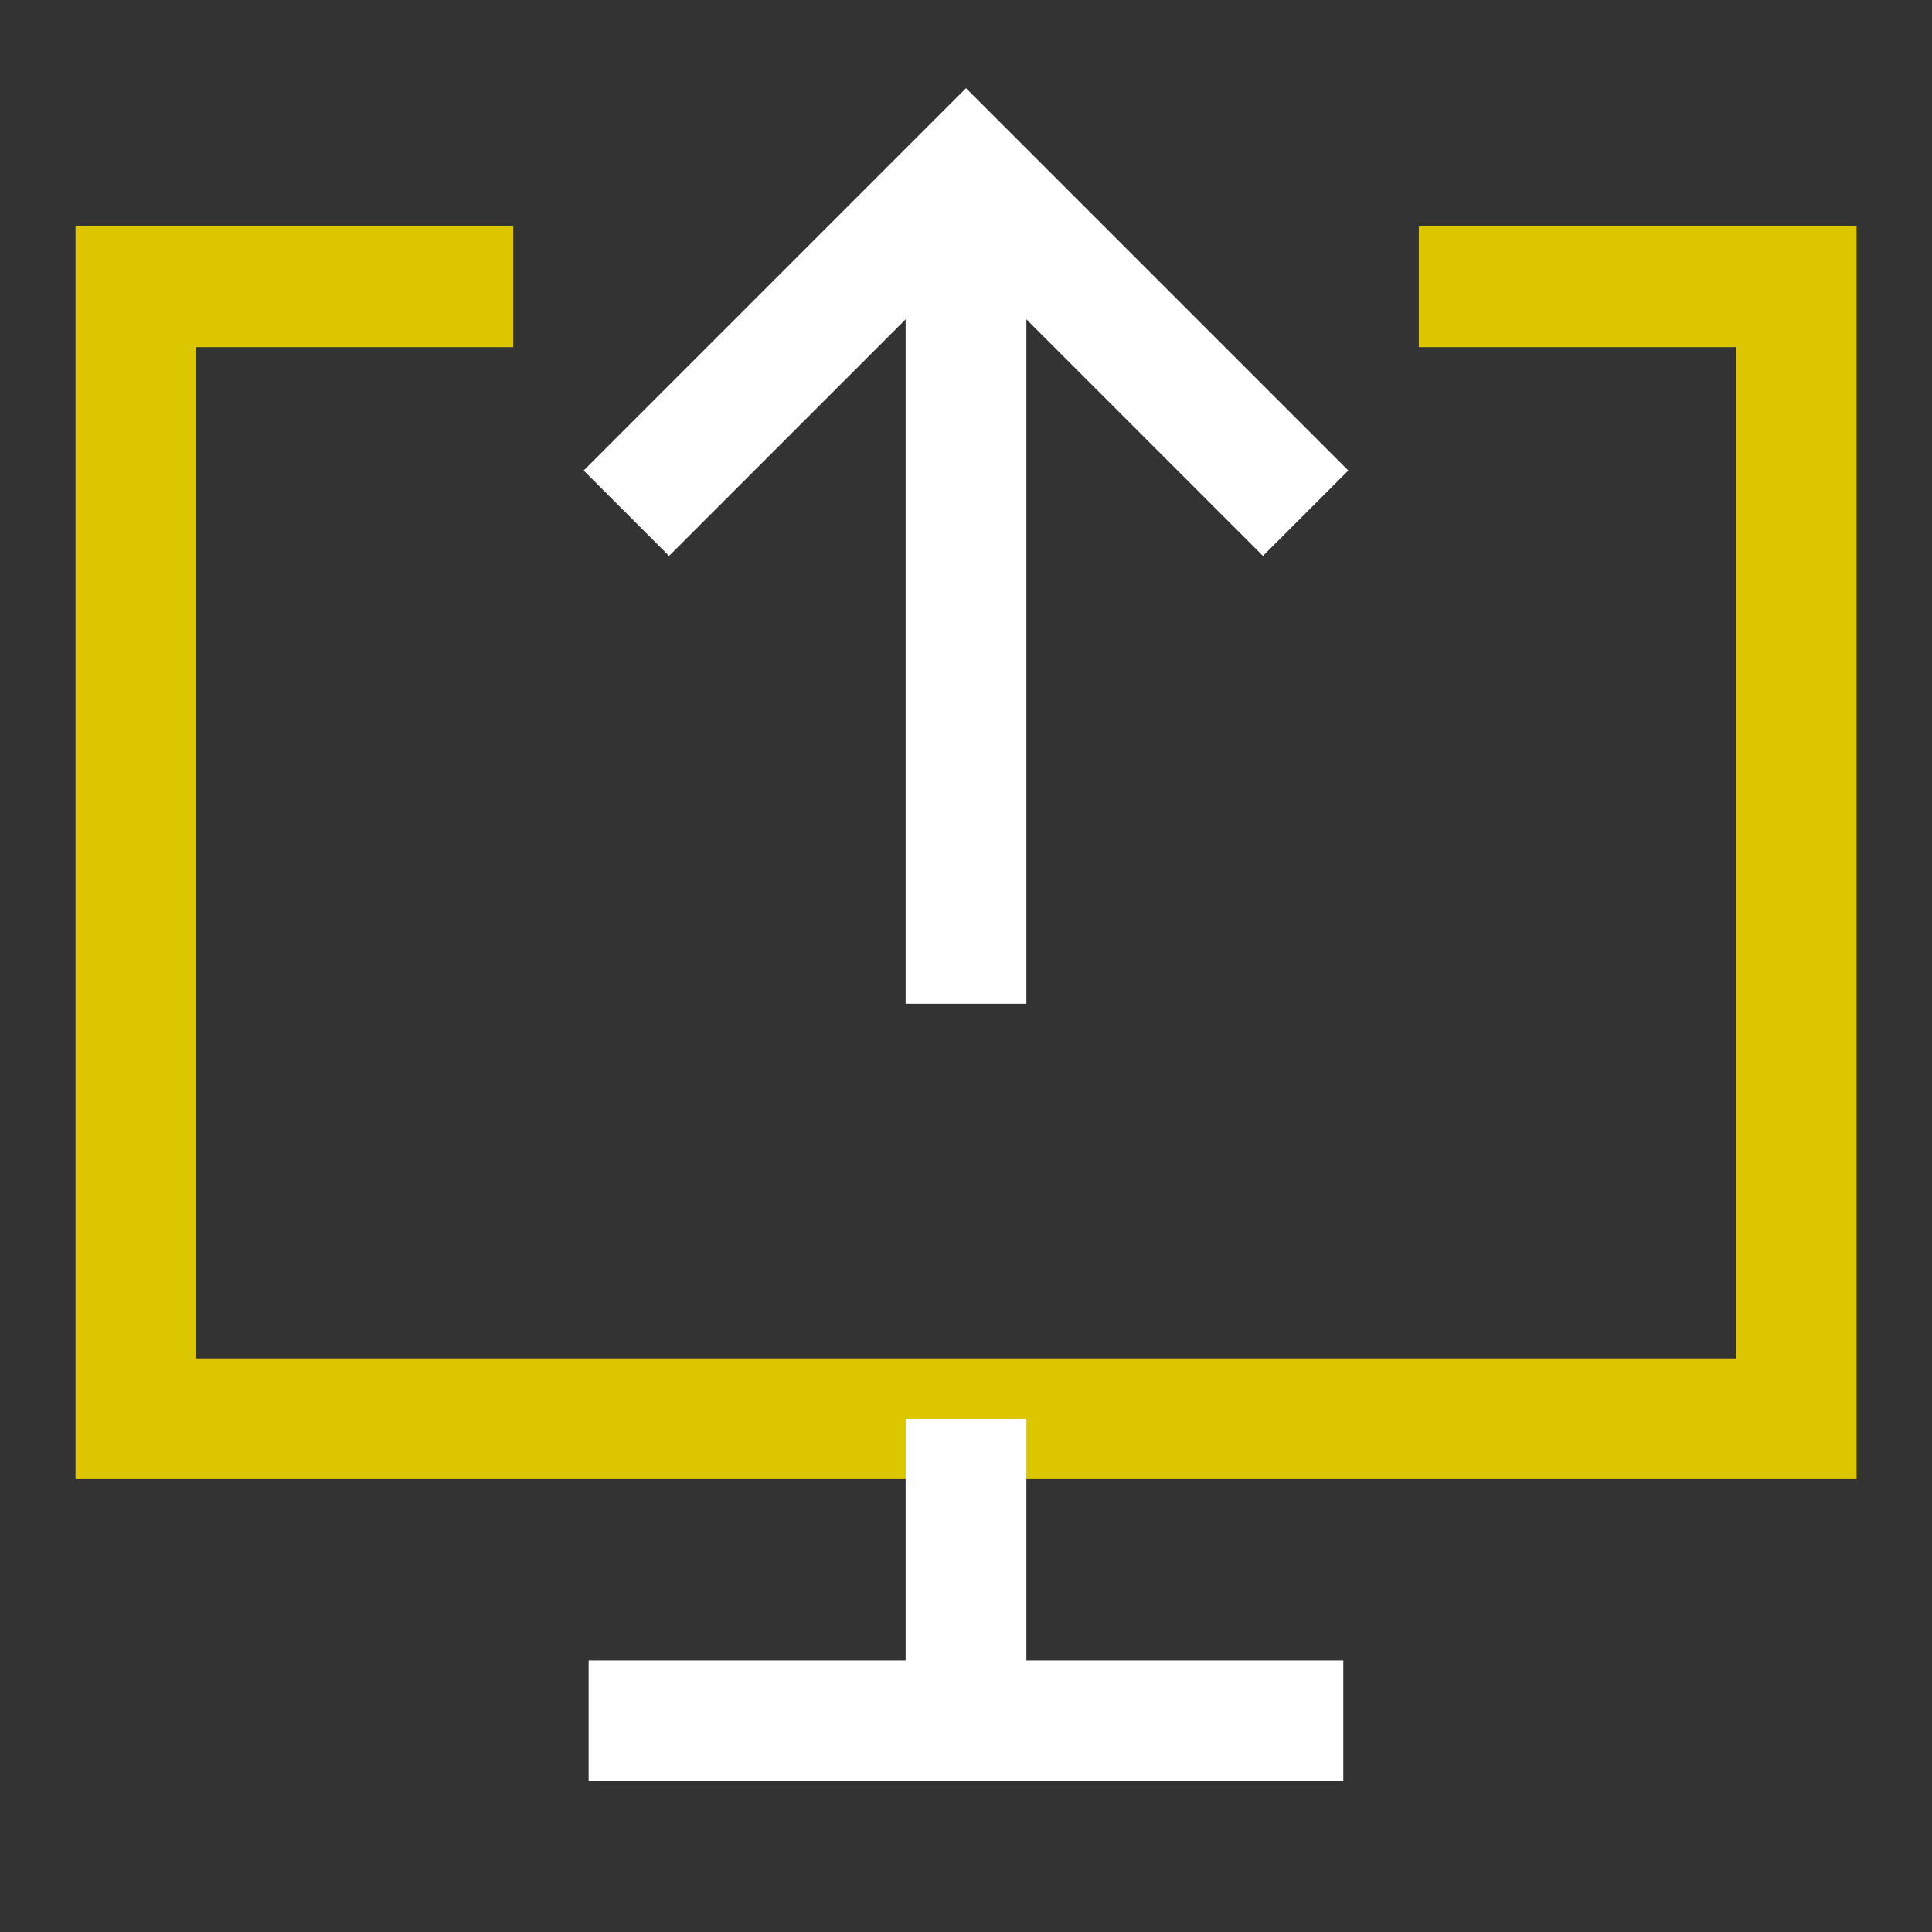 <svg xmlns="http://www.w3.org/2000/svg" fill="none" viewBox="-0.75 -0.75 24 24" id="Upload-Computer--Streamline-Sharp-Neon" height="24" width="24">
  <rect x="-0.75" y="-0.75" width="24" height="24" fill="#333333" stroke="none"/>
  <desc>
    Upload Computer Streamline Icon: https://streamlinehq.com
  </desc>
  <g id="upload-computer--action-actions-computer-desktop-device-display-download-monitor-screen">
    <path id="Rectangle 475" stroke="#dbc600" d="M16.875 2.812h4.688v14.062H0.938V2.812h4.688" stroke-width="1.5"></path>
    <path id="Vector 1194" stroke="#ffffff" d="M11.25 16.875v3.75" stroke-width="1.5"></path>
    <path id="Vector 1195" stroke="#ffffff" d="M6.562 20.625h9.375" stroke-width="1.5"></path>
    <path id="Vector 1429" stroke="#ffffff" d="M11.25 1.406V11.719" stroke-width="1.5"></path>
    <path id="Vector 1430" stroke="#ffffff" d="M7.031 5.625 11.25 1.406 15.469 5.625" stroke-width="1.5"></path>
  </g>
</svg>